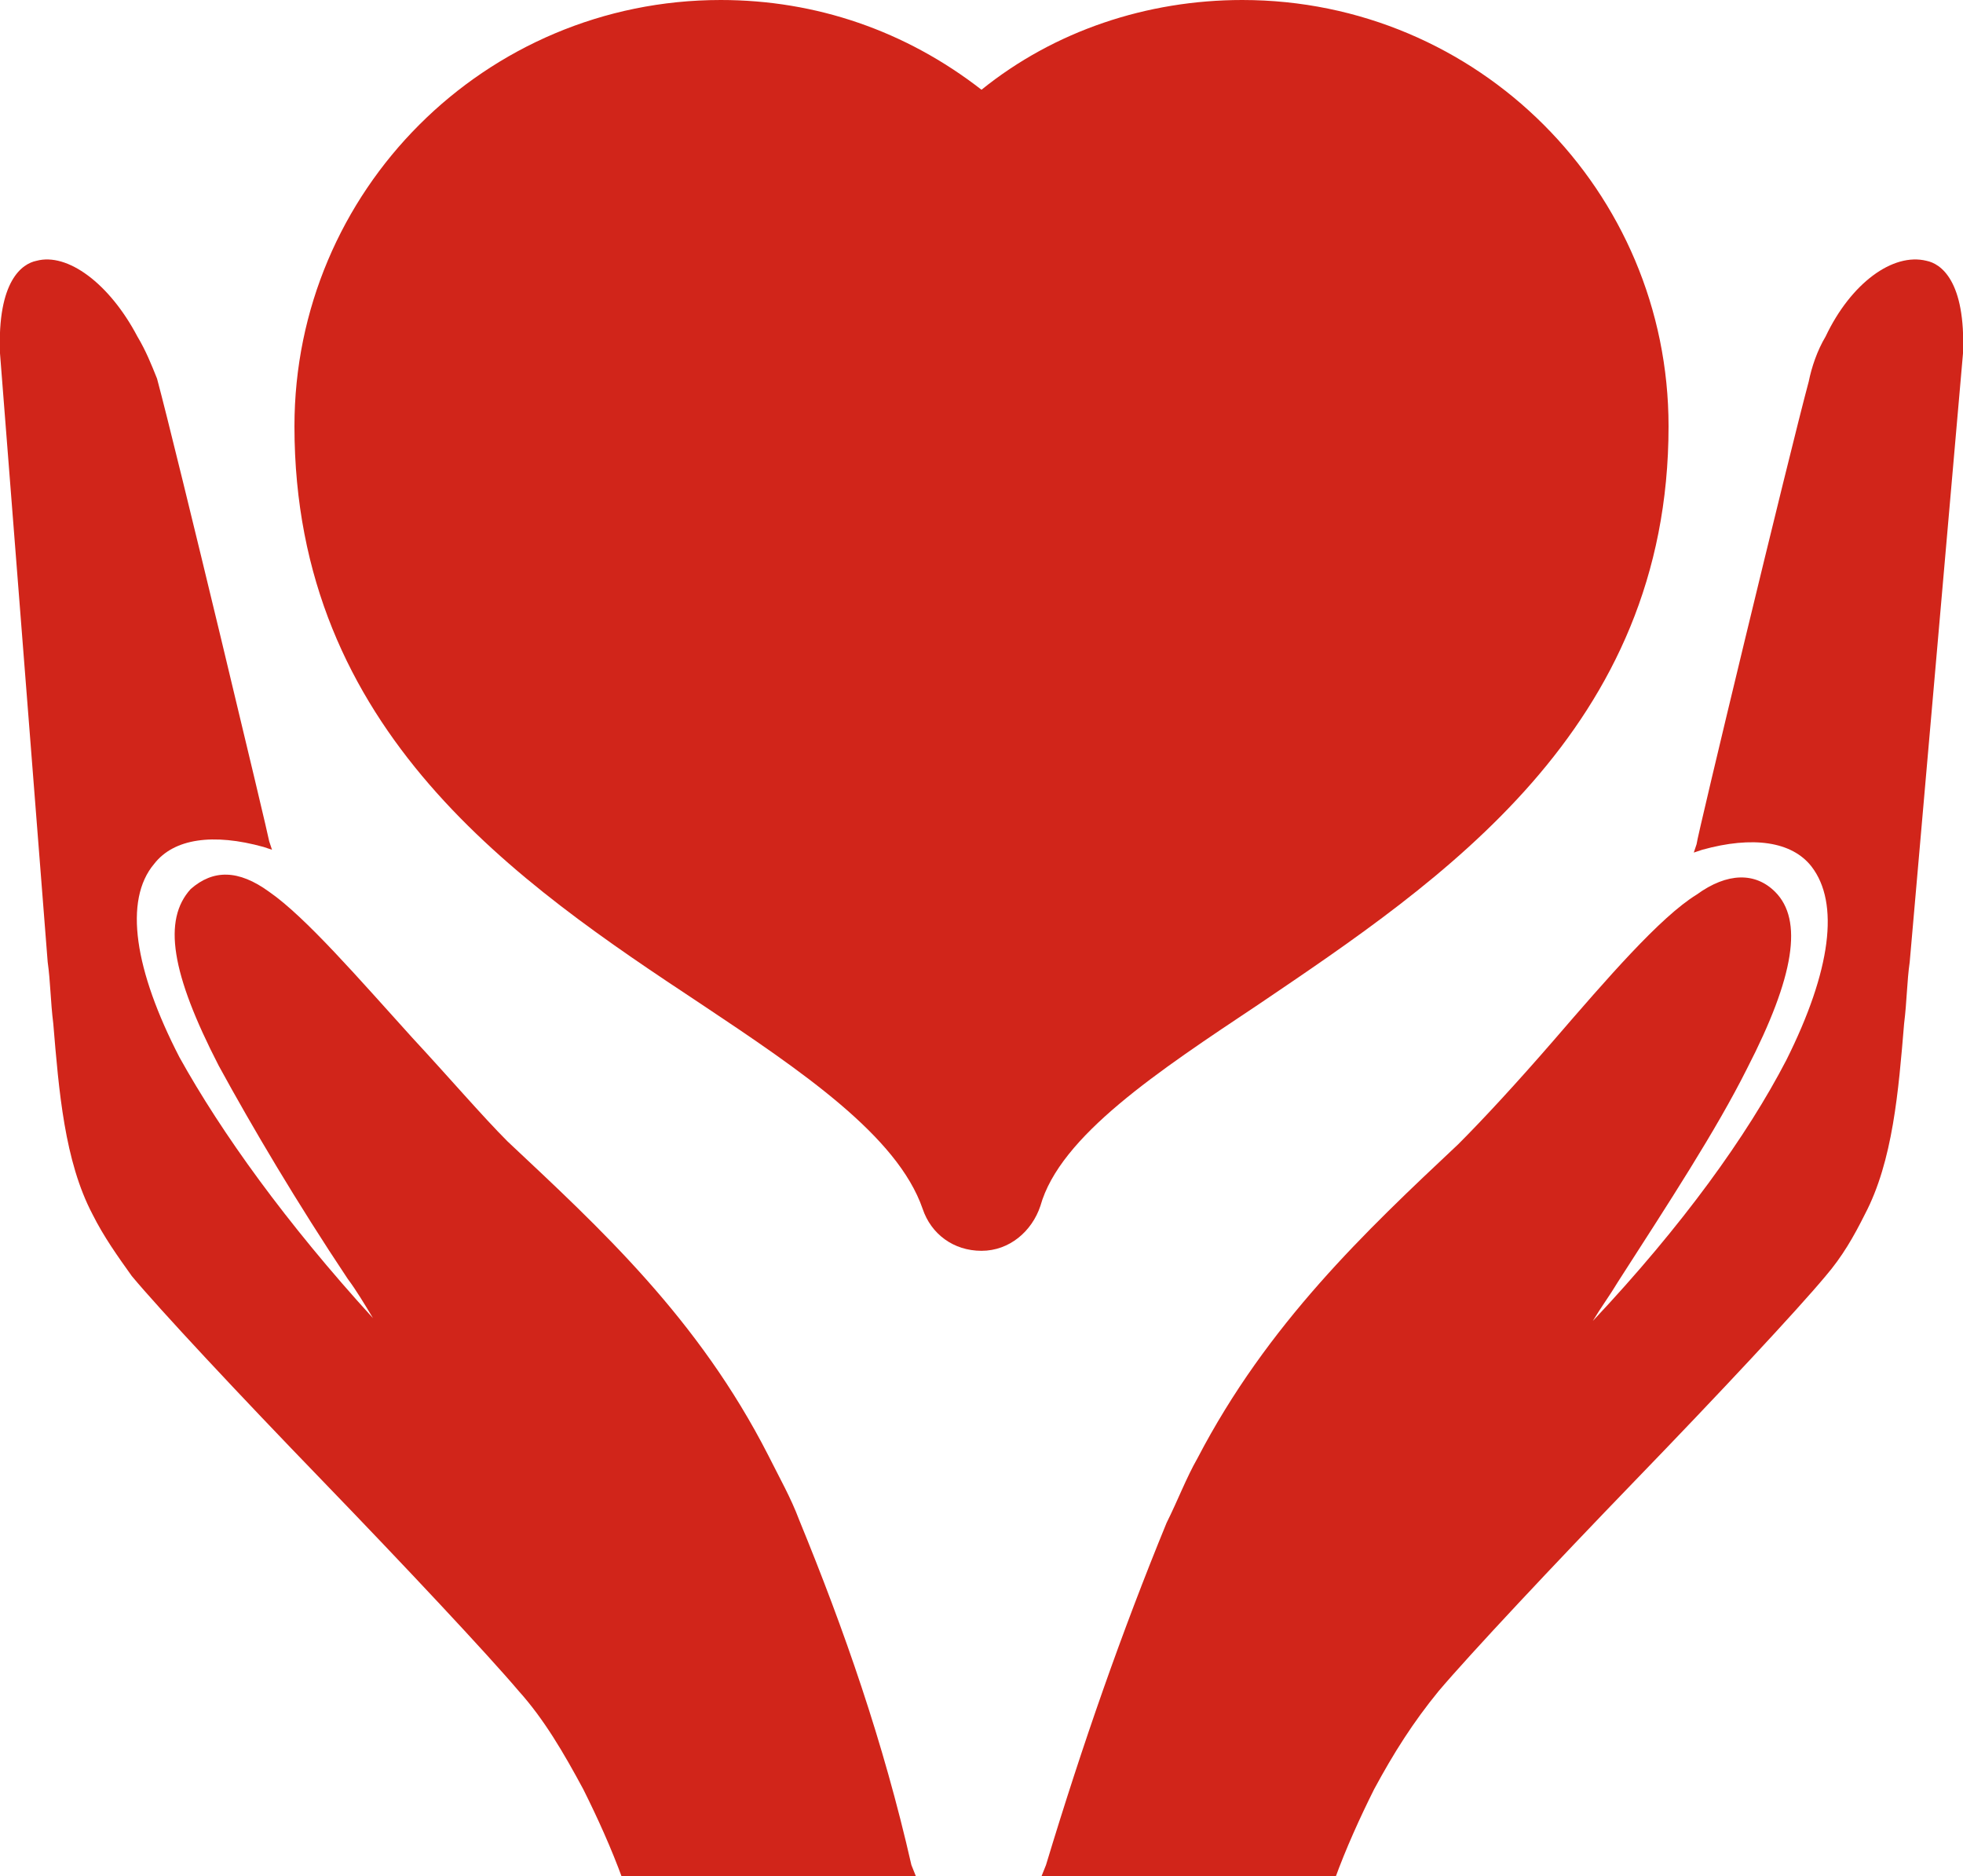 <?xml version="1.0" encoding="utf-8"?>
<!-- Generator: Adobe Illustrator 18.1.1, SVG Export Plug-In . SVG Version: 6.00 Build 0)  -->
<!DOCTYPE svg PUBLIC "-//W3C//DTD SVG 1.1//EN" "http://www.w3.org/Graphics/SVG/1.1/DTD/svg11.dtd">
<svg version="1.1" id="レイヤー_1" xmlns="http://www.w3.org/2000/svg" xmlns:xlink="http://www.w3.org/1999/xlink" x="0px"
	 y="0px" viewBox="0 0 70 66.9" enable-background="new 0 0 70 66.9" xml:space="preserve">
<path fill="#D1251A" d="M44.9,35.8c6.5-4.4,14.6-9.8,14.6-20.6C59.5,6.8,52.7,0,44.3,0c-3.4,0-6.7,1.1-9.3,3.2
	C32.3,1.1,29.1,0,25.7,0c-8.4,0-15.2,6.8-15.2,15.2c0,10.9,8,16.3,14.5,20.6c3.6,2.4,7,4.7,7.9,7.3c0.3,0.9,1.1,1.5,2.1,1.5
	c0,0,0,0,0,0c1,0,1.8-0.7,2.1-1.6C37.8,40.5,41.3,38.2,44.9,35.8L44.9,35.8z"/>
<path fill="#D1251A" d="M28.5,54.2c-0.3-0.8-0.7-1.5-1.1-2.3c-2.5-4.9-6-8.1-9.3-11.2c-0.9-0.9-2.1-2.3-3.4-3.7
	c-1.9-2.1-3.8-4.3-5.1-5.2C8.5,31,7.6,31,6.8,31.7c-1,1.1-0.7,3,1,6.3c1.2,2.2,2.8,4.9,4.6,7.6c0.3,0.4,0.6,0.9,0.9,1.4
	c-3.1-3.4-5.4-6.6-6.9-9.3c-1.6-3.1-2-5.6-0.9-6.9c0.7-0.9,2.1-1.1,3.9-0.6l0.3,0.1l-0.1-0.3c0-0.1-3.3-13.9-4-16.5
	C5.4,13,5.2,12.5,4.9,12c-1-1.9-2.5-3-3.6-2.7C0.8,9.4-0.1,10,0,12.6l1.7,21.7c0.1,0.7,0.1,1.4,0.2,2.2c0.2,2.4,0.4,4.9,1.4,6.8
	c0.4,0.8,0.9,1.5,1.4,2.2c1,1.2,3.8,4.2,6.8,7.3c2.9,3,5.9,6.2,7,7.5c0.9,1,1.6,2.2,2.3,3.5c0.5,1,1,2.1,1.4,3.2h10.5l-0.2-0.5
	C31.5,62.1,30.1,58.1,28.5,54.2L28.5,54.2z M28.5,54.2"/>
<path fill="#D1251A" d="M68.7,9.3C67.5,9,66,10.1,65.1,12c-0.3,0.5-0.5,1.1-0.6,1.6c-0.7,2.6-4,16.3-4,16.5l-0.1,0.3l0.3-0.1
	c1.8-0.5,3.2-0.3,3.9,0.6c1,1.3,0.7,3.7-0.9,6.9c-1.4,2.7-3.7,5.9-6.9,9.3c0.3-0.5,0.6-0.9,0.9-1.4c1.8-2.8,3.5-5.4,4.6-7.6
	c1.7-3.3,2-5.3,1-6.3c-0.7-0.7-1.7-0.7-2.8,0.1c-1.3,0.8-3.2,3-5.1,5.2c-1.3,1.5-2.5,2.8-3.4,3.7c-3.3,3.1-6.8,6.4-9.3,11.2
	c-0.4,0.7-0.7,1.5-1.1,2.3c-1.6,3.9-3,7.9-4.3,12.2l-0.2,0.5h10.5c0.4-1.1,0.9-2.2,1.4-3.2c0.7-1.3,1.4-2.4,2.3-3.5
	c1.1-1.3,4.1-4.5,7-7.5c3-3.1,5.8-6.1,6.8-7.3c0.6-0.7,1-1.4,1.4-2.2c1-1.9,1.2-4.4,1.4-6.8c0.1-0.8,0.1-1.5,0.2-2.2L70,12.6
	C70.1,10,69.2,9.4,68.7,9.3L68.7,9.3z M68.7,9.3"/>
</svg>
